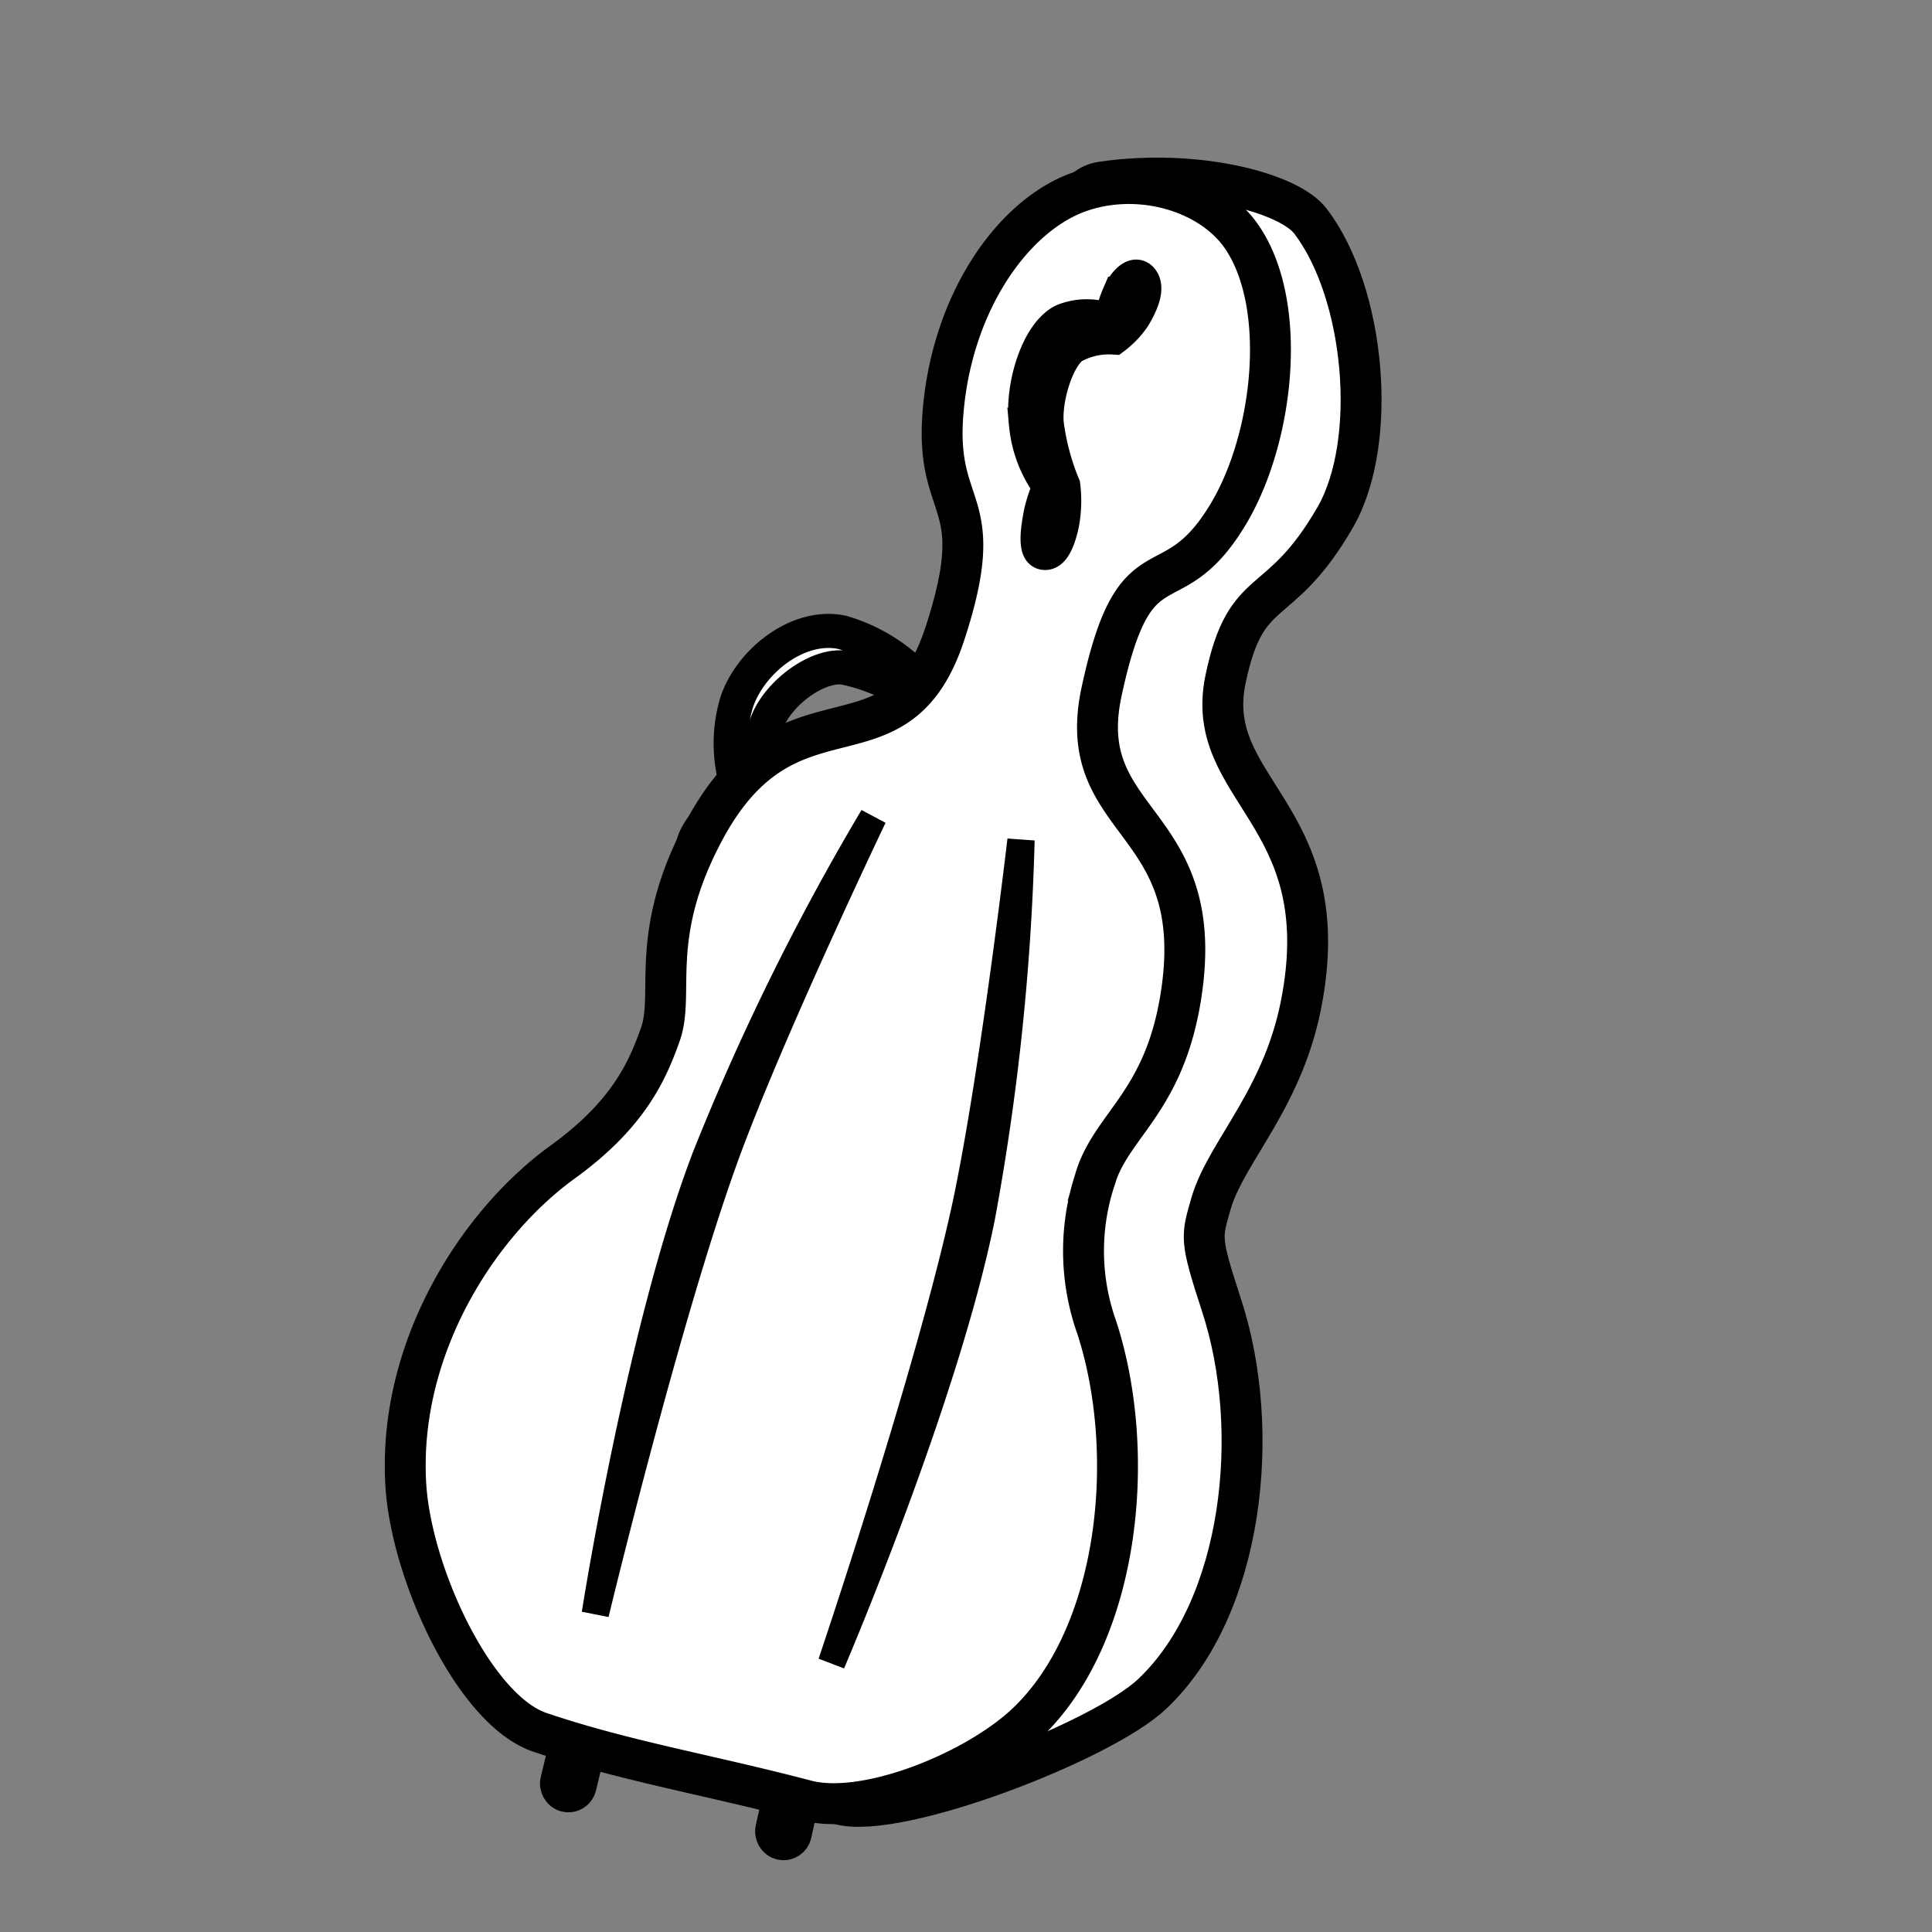 <svg xmlns="http://www.w3.org/2000/svg" viewBox="0 0 141.73 141.73"><rect x="0" y="0" width="141.73" height="141.73" fill="#808080" stroke="none"/><defs><style>.cls-1,.cls-2,.cls-3{fill:#fff;stroke:#000;stroke-miterlimit:10;}.cls-1{stroke-width:2.5px;}.cls-2{stroke-width:3px;}.cls-3{stroke-width:2px;}</style></defs><title>NOVA Icons</title><g id="Streich"><path class="cls-1" d="M54.33,62.05a7.11,7.11,0,0,0,1.49-2.94,17.47,17.47,0,0,1,.41-6c.77-2.21,3.71-4.4,5.7-4.13a14.08,14.08,0,0,1,5,2.12,9.09,9.09,0,0,0,3-.27c1.06-.4,2.5-1,2.3-2.09-.26-1.37-1.94-1.28-3.07-.67a8.44,8.44,0,0,0-2,1.54,12.41,12.41,0,0,0-5.38-3.22c-3.41-.73-7.12,2.46-7.86,5.57a10.54,10.54,0,0,0,.34,6.24,8,8,0,0,0-1.87,1.41c-.89.95-2.19,2.54-1.23,3.35S53.34,63.06,54.33,62.05Z"/><path class="cls-2" d="M49.47,124.92c-4.73-1.6-9.28-11.47-9.67-17.86-.58-9.82,5.2-18.84,11.31-23.27,4.7-3.4,6.09-6.49,7-9.17,1.07-3-.83-7,2.91-14.3,6.15-12,14.07-3.94,17.58-14.62,3.27-10-.74-8.49-.13-16,.66-8-1.73-15.72,2.38-16.35,6.88-1,13.69.77,15.29,2.88,4,5.25,5,16.1,1.84,21.67-4.17,7.25-6.55,4.59-8.08,11.95-1.67,8.05,8,9.82,5.66,23.21C94.31,80.47,90,84.36,88.85,88.25c-.71,2.51-.86,2.54.76,7.5,3,9.14,1.63,22.16-5.08,28.51-3.68,3.5-18.61,9.24-22.89,8.11C54.57,130.51,55.59,127,49.47,124.92Z"/><path class="cls-2" d="M39.6,127.08c-4.81-1.63-9.44-11.66-9.83-18.16-.6-10,5.28-19.17,11.5-23.67,4.78-3.46,6.19-6.6,7.16-9.33,1.09-3-.85-7.08,3-14.55,6.25-12.25,14.31-4,17.88-14.87,3.33-10.17-.75-8.63-.13-16.25.67-8.13,5.13-14.38,9.88-16.13,4.48-1.65,9.86-.06,12.12,3.38,3.38,5.12,2.21,15-1.25,20.5-4.14,6.65-6.66,1.25-9.12,12.75-2.15,10,8.12,9.12,5.75,22.75-1.31,7.51-5.13,9.12-6.25,13.08a16.74,16.74,0,0,0,.16,10.84c3,9.29,1.65,22.54-5.16,29-3.75,3.55-11.81,6.81-16.17,5.66C51.91,130.18,45.83,129.19,39.6,127.08Z"/><rect class="cls-2" x="41.33" y="128.48" width="1.17" height="3" rx="0.58" ry="0.58" transform="translate(31.66 -6.21) rotate(13.57)"/><rect class="cls-2" x="57.08" y="131.98" width="1.17" height="3" rx="0.58" ry="0.58" transform="translate(29.99 -9.26) rotate(12.39)"/><path class="cls-1" d="M77.91,38.45A9.21,9.21,0,0,0,78,35.62,17.65,17.65,0,0,1,76.78,31c-.13-2,.86-4.89,1.94-5.58a5.5,5.5,0,0,1,3-.66,6.51,6.51,0,0,0,1.45-1.52c.45-.77,1-1.85.68-2.57-.46-.88-1.29-.07-1.73.88a11.24,11.24,0,0,0-.65,2,4.57,4.57,0,0,0-3.5,0c-1.92,1-3.06,5-2.7,7.6A9,9,0,0,0,77,35.68a10.91,10.91,0,0,0-.63,1.87c-.22,1.1-.51,2.84.17,3S77.65,39.63,77.91,38.45Z"/><path class="cls-3" d="M64.06,59.93A177.46,177.46,0,0,0,51.77,84.87c-4.82,12.61-8.1,33.52-8.1,33.52s5.25-21.81,9.55-33.63C56.53,75.68,64.06,59.93,64.06,59.93Z"/><path class="cls-3" d="M74.9,61.63A177,177,0,0,1,72,89.28C69.35,102.51,61,122,61,122s7.19-21.26,9.85-33.55C72.87,79,74.9,61.63,74.9,61.63Z"/></g></svg>